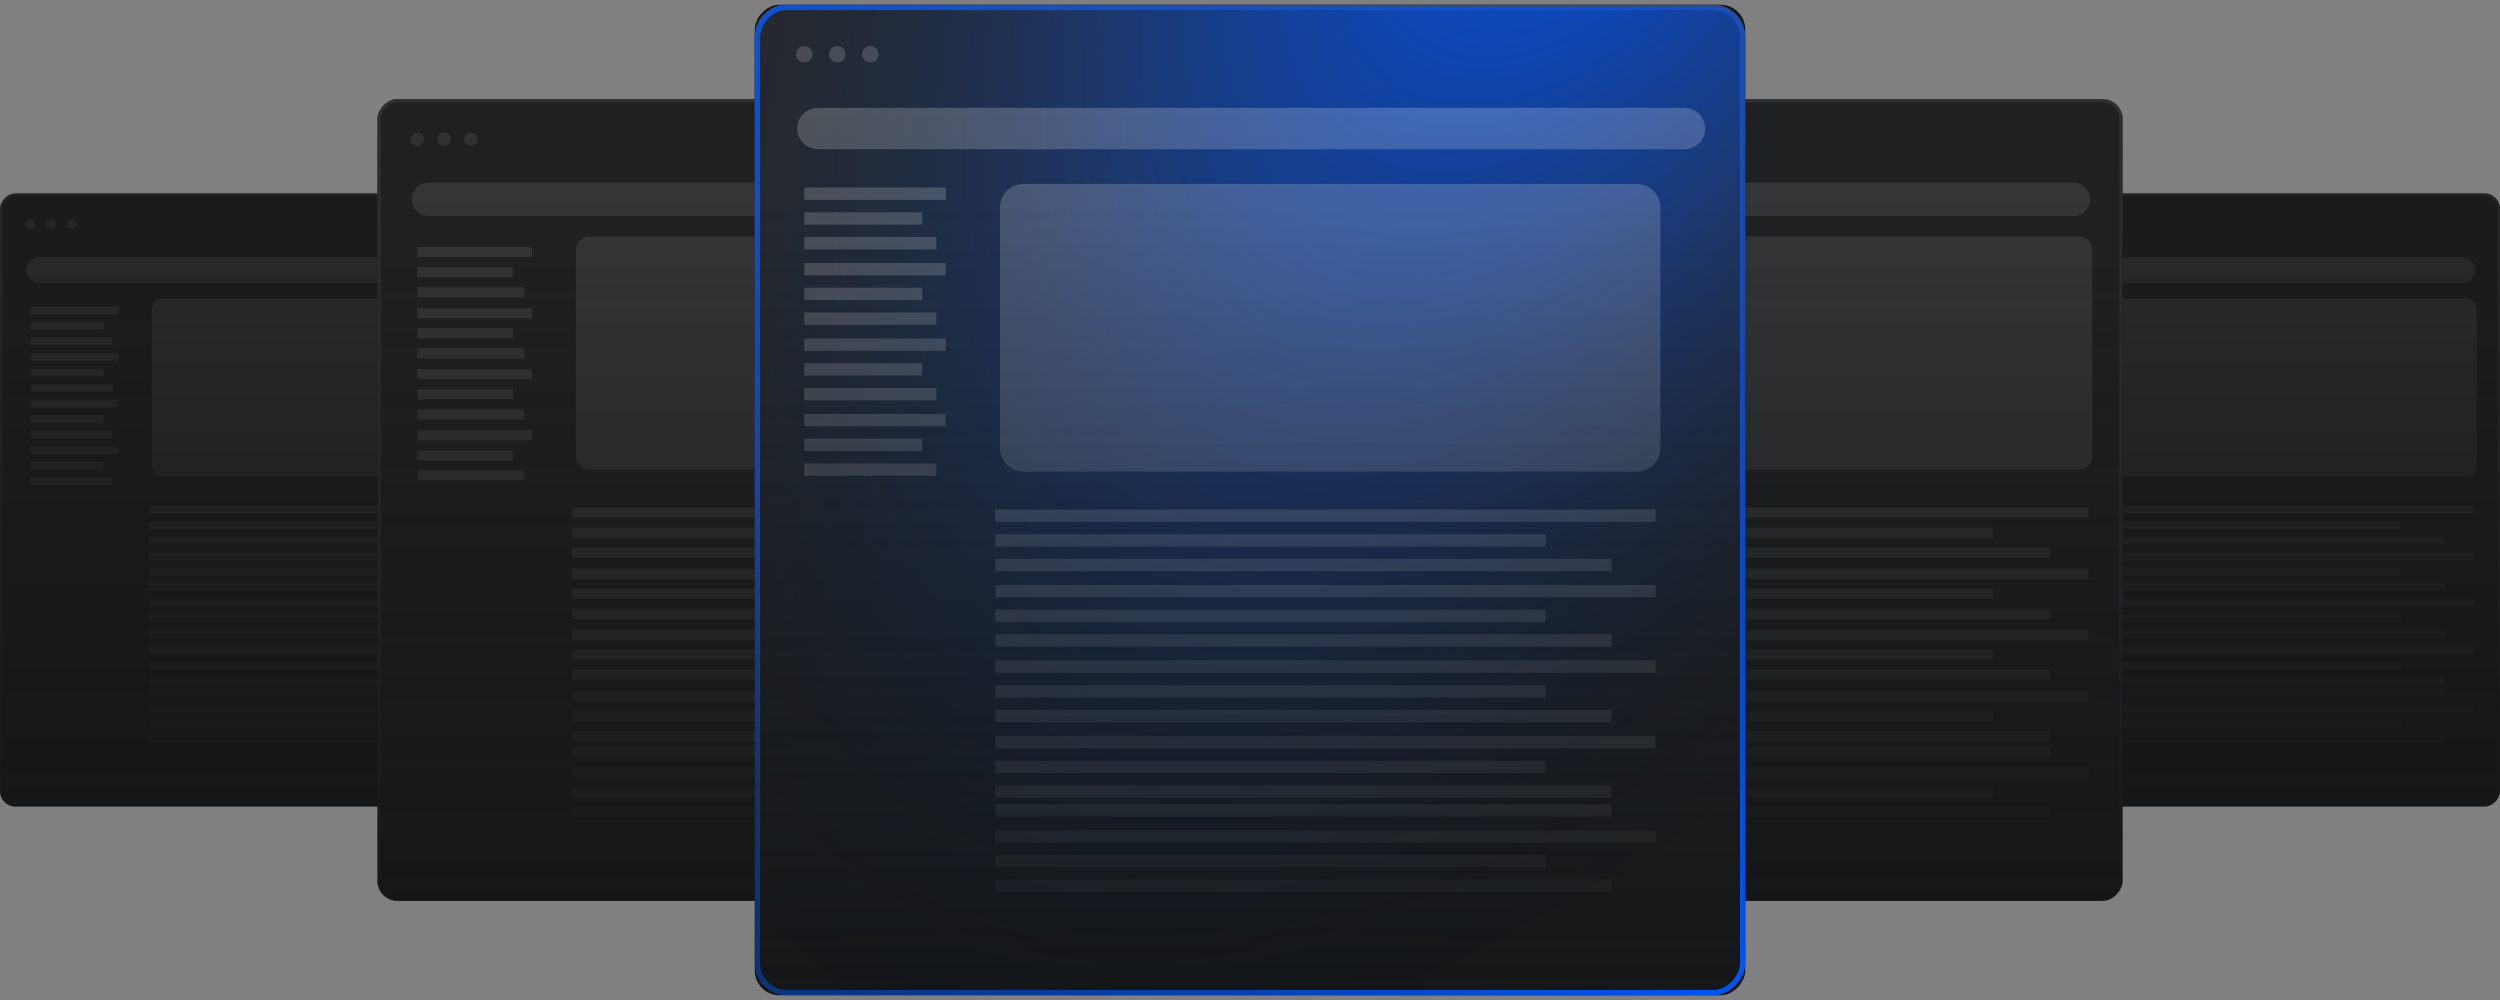 <svg width="470" height="188" viewBox="0 0 470 188" fill="none" xmlns="http://www.w3.org/2000/svg">
<rect x="0" y="0" width="470" height="188" fill="#808080" stroke="none"/>
<rect width="115.283" height="115.283" rx="2.882" transform="matrix(-1 0 0 1 115.285 36.358)" fill="#141618"/>
<g opacity="0.3">
<rect x="-0.24" y="0.24" width="114.803" height="114.803" rx="2.642" transform="matrix(-1 0 0 1 114.805 36.358)" fill="url(#paint0_linear_358_8341)" stroke="url(#paint1_linear_358_8341)" stroke-width="0.48"/>
<path d="M104.861 139.634H28.006V138.192H104.861V139.634ZM96.627 136.751H28.006V135.31H96.627V136.751ZM110.351 133.869H28.006V132.428H110.351V133.869ZM104.861 130.849H28.006V129.409H104.861V130.849ZM104.861 128.654H28.006V127.213H104.861V128.654ZM96.627 125.771H28.006V124.331H96.627V125.771ZM110.351 122.889H28.006V121.448H110.351V122.889ZM104.861 119.871H28.006V118.429H104.861V119.871ZM96.627 116.988H28.006V115.548H96.627V116.988ZM110.351 114.106H28.006V112.666H110.351V114.106ZM104.861 111.087H28.006V109.646H104.861V111.087ZM96.627 108.205H28.006V106.763H96.627V108.205ZM110.351 105.323H28.006V103.882H110.351V105.323ZM104.861 102.303H28.006V100.862H104.861V102.303ZM96.627 99.422H28.006V97.98H96.627V99.422ZM110.351 96.54H28.006V95.098H110.351V96.54ZM21.143 91.187H5.771V89.746H21.143V91.187ZM108.977 56.121C110.038 56.121 110.898 56.982 110.898 58.043V87.687C110.898 88.748 110.037 89.608 108.977 89.608H30.475C29.414 89.608 28.553 88.748 28.553 87.687V58.043C28.553 56.982 29.413 56.121 30.475 56.121H108.977ZM19.496 88.304H5.771V86.864H19.496V88.304ZM22.24 85.423H5.771V83.981H22.24V85.423ZM21.143 82.403H5.771V80.963H21.143V82.403ZM19.496 79.521H5.771V78.081H19.496V79.521ZM22.24 76.639H5.771V75.198H22.24V76.639ZM21.143 73.62H5.771V72.179H21.143V73.62ZM19.496 70.738H5.771V69.297H19.496V70.738ZM22.24 67.856H5.771V66.415H22.24V67.856ZM21.143 64.837H5.771V63.396H21.143V64.837ZM19.496 61.955H5.771V60.513H19.496V61.955ZM22.24 59.073H5.771V57.632H22.24V59.073ZM108.224 48.367C109.55 48.367 110.625 49.442 110.625 50.768C110.625 52.095 109.55 53.17 108.224 53.171H7.351C6.024 53.171 4.949 52.095 4.949 50.768C4.949 49.442 6.024 48.367 7.351 48.367H108.224Z" fill="url(#paint2_linear_358_8341)"/>
<circle cx="5.765" cy="42.123" r="0.961" fill="#D9D9D9" fill-opacity="0.2"/>
<circle cx="9.609" cy="42.123" r="0.961" fill="#D9D9D9" fill-opacity="0.2"/>
<circle cx="13.457" cy="42.123" r="0.961" fill="#D9D9D9" fill-opacity="0.2"/>
</g>
<rect width="115.283" height="115.283" rx="2.882" transform="matrix(-1 0 0 1 470 36.358)" fill="#141618"/>
<g opacity="0.3">
<rect x="-0.24" y="0.24" width="114.803" height="114.803" rx="2.642" transform="matrix(-1 0 0 1 469.516 36.358)" fill="url(#paint3_linear_358_8341)" stroke="url(#paint4_linear_358_8341)" stroke-width="0.48"/>
<path d="M459.57 139.634H382.715V138.192H459.57V139.634ZM451.336 136.751H382.715V135.31H451.336V136.751ZM465.06 133.869H382.715V132.428H465.06V133.869ZM459.57 130.849H382.715V129.409H459.57V130.849ZM459.57 128.654H382.715V127.213H459.57V128.654ZM451.336 125.771H382.715V124.331H451.336V125.771ZM465.06 122.889H382.715V121.448H465.06V122.889ZM459.57 119.871H382.715V118.429H459.57V119.871ZM451.336 116.988H382.715V115.548H451.336V116.988ZM465.06 114.106H382.715V112.666H465.06V114.106ZM459.57 111.087H382.715V109.646H459.57V111.087ZM451.336 108.205H382.715V106.763H451.336V108.205ZM465.06 105.323H382.715V103.882H465.06V105.323ZM459.57 102.303H382.715V100.862H459.57V102.303ZM451.336 99.422H382.715V97.98H451.336V99.422ZM465.06 96.54H382.715V95.098H465.06V96.54ZM375.852 91.187H360.48V89.746H375.852V91.187ZM463.684 56.121C464.745 56.121 465.605 56.982 465.605 58.043V87.687C465.605 88.748 464.745 89.608 463.684 89.608H385.182C384.121 89.608 383.26 88.748 383.26 87.687V58.043C383.26 56.982 384.12 56.121 385.182 56.121H463.684ZM374.205 88.304H360.48V86.864H374.205V88.304ZM376.949 85.423H360.48V83.981H376.949V85.423ZM375.852 82.403H360.48V80.963H375.852V82.403ZM374.205 79.521H360.48V78.081H374.205V79.521ZM376.949 76.639H360.48V75.198H376.949V76.639ZM375.852 73.62H360.48V72.179H375.852V73.62ZM374.205 70.738H360.48V69.297H374.205V70.738ZM376.949 67.856H360.48V66.415H376.949V67.856ZM375.852 64.837H360.48V63.396H375.852V64.837ZM374.205 61.955H360.48V60.513H374.205V61.955ZM376.949 59.073H360.48V57.632H376.949V59.073ZM462.931 48.367C464.257 48.367 465.332 49.442 465.332 50.768C465.332 52.095 464.257 53.171 462.931 53.171H362.058C360.731 53.17 359.656 52.095 359.656 50.768C359.656 49.442 360.731 48.367 362.058 48.367H462.931Z" fill="url(#paint5_linear_358_8341)"/>
<circle cx="360.476" cy="42.123" r="0.961" fill="#D9D9D9" fill-opacity="0.2"/>
<circle cx="364.32" cy="42.123" r="0.961" fill="#D9D9D9" fill-opacity="0.2"/>
<circle cx="368.164" cy="42.123" r="0.961" fill="#D9D9D9" fill-opacity="0.2"/>
</g>
<rect width="150.755" height="150.755" rx="3.769" transform="matrix(-1 0 0 1 221.699 18.623)" fill="#141618"/>
<g opacity="0.5">
<rect x="-0.314" y="0.314" width="150.127" height="150.127" rx="3.455" transform="matrix(-1 0 0 1 221.067 18.623)" fill="url(#paint6_linear_358_8341)" stroke="url(#paint7_linear_358_8341)" stroke-width="0.628"/>
<path d="M208.06 153.673H107.557V151.789H208.06V153.673ZM197.292 149.904H107.557V148.02H197.292V149.904ZM215.238 146.136H107.557V144.251H215.238V146.136ZM208.06 142.188H107.557V140.303H208.06V142.188ZM208.06 139.315H107.557V137.431H208.06V139.315ZM197.292 135.547H107.557V133.662H197.292V135.547ZM215.238 131.777H107.557V129.894H215.238V131.777ZM208.06 127.83H107.557V125.945H208.06V127.83ZM197.292 124.061H107.557V122.177H197.292V124.061ZM215.238 120.292H107.557V118.407H215.238V120.292ZM208.06 116.344H107.557V114.459H208.06V116.344ZM197.292 112.574H107.557V110.69H197.292V112.574ZM215.238 108.806H107.557V106.921H215.238V108.806ZM208.06 104.857H107.557V102.973H208.06V104.857ZM197.292 101.089H107.557V99.204H197.292V101.089ZM215.238 97.319H107.557V95.436H215.238V97.319ZM98.585 90.32H78.484V88.436H98.585V90.32ZM213.443 44.466C214.831 44.466 215.956 45.591 215.956 46.978V85.744C215.956 87.132 214.831 88.257 213.443 88.257H110.786C109.399 88.257 108.273 87.132 108.273 85.744V46.978C108.274 45.591 109.399 44.466 110.786 44.466H213.443ZM96.431 86.552H78.484V84.667H96.431V86.552ZM100.021 82.783H78.484V80.898H100.021V82.783ZM98.585 78.835H78.484V76.95H98.585V78.835ZM96.431 75.065H78.484V73.182H96.431V75.065ZM100.021 71.297H78.484V69.412H100.021V71.297ZM98.585 67.349H78.484V65.464H98.585V67.349ZM96.431 63.58H78.484V61.695H96.431V63.58ZM100.021 59.81H78.484V57.927H100.021V59.81ZM98.585 55.862H78.484V53.978H98.585V55.862ZM96.431 52.094H78.484V50.209H96.431V52.094ZM100.021 48.325H78.484V46.44H100.021V48.325ZM212.457 34.326C214.191 34.327 215.598 35.733 215.598 37.467C215.598 39.201 214.191 40.607 212.457 40.607H80.547C78.812 40.607 77.406 39.201 77.406 37.467C77.406 35.732 78.812 34.326 80.547 34.326H212.457Z" fill="url(#paint8_linear_358_8341)"/>
<circle cx="78.475" cy="26.16" r="1.256" fill="#D9D9D9" fill-opacity="0.2"/>
<circle cx="83.502" cy="26.16" r="1.256" fill="#D9D9D9" fill-opacity="0.2"/>
<circle cx="88.53" cy="26.16" r="1.256" fill="#D9D9D9" fill-opacity="0.2"/>
</g>
<rect width="150.755" height="150.755" rx="3.769" transform="matrix(-1 0 0 1 399.059 18.623)" fill="#141618"/>
<g opacity="0.5">
<rect x="-0.314" y="0.314" width="150.127" height="150.127" rx="3.455" transform="matrix(-1 0 0 1 398.43 18.623)" fill="url(#paint9_linear_358_8341)" stroke="url(#paint10_linear_358_8341)" stroke-width="0.628"/>
<path d="M385.418 153.673H284.915V151.789H385.418V153.673ZM374.65 149.904H284.915V148.02H374.65V149.904ZM392.597 146.136H284.915V144.251H392.597V146.136ZM385.418 142.188H284.915V140.303H385.418V142.188ZM385.418 139.315H284.915V137.431H385.418V139.315ZM374.65 135.547H284.915V133.662H374.65V135.547ZM392.597 131.777H284.915V129.894H392.597V131.777ZM385.418 127.83H284.915V125.945H385.418V127.83ZM374.65 124.061H284.915V122.177H374.65V124.061ZM392.597 120.292H284.915V118.407H392.597V120.292ZM385.418 116.344H284.915V114.459H385.418V116.344ZM374.65 112.574H284.915V110.69H374.65V112.574ZM392.597 108.806H284.915V106.921H392.597V108.806ZM385.418 104.857H284.915V102.973H385.418V104.857ZM374.65 101.089H284.915V99.204H374.65V101.089ZM392.597 97.319H284.915V95.436H392.597V97.319ZM275.943 90.32H255.843V88.436H275.943V90.32ZM390.803 44.466C392.19 44.466 393.315 45.591 393.315 46.978V85.744C393.315 87.132 392.19 88.257 390.803 88.257H288.146C286.758 88.257 285.633 87.132 285.633 85.744V46.978C285.633 45.591 286.758 44.466 288.146 44.466H390.803ZM273.789 86.552H255.843V84.667H273.789V86.552ZM277.379 82.783H255.843V80.898H277.379V82.783ZM275.943 78.835H255.843V76.95H275.943V78.835ZM273.789 75.065H255.843V73.182H273.789V75.065ZM277.379 71.297H255.843V69.412H277.379V71.297ZM275.943 67.349H255.843V65.464H275.943V67.349ZM273.789 63.58H255.843V61.695H273.789V63.58ZM277.379 59.81H255.843V57.927H277.379V59.81ZM275.943 55.862H255.843V53.978H275.943V55.862ZM273.789 52.094H255.843V50.209H273.789V52.094ZM277.379 48.325H255.843V46.44H277.379V48.325ZM389.816 34.326C391.551 34.326 392.957 35.732 392.957 37.467C392.957 39.201 391.551 40.607 389.816 40.607H257.906C256.172 40.607 254.766 39.201 254.766 37.467C254.766 35.732 256.172 34.326 257.906 34.326H389.816Z" fill="url(#paint11_linear_358_8341)"/>
<circle cx="255.838" cy="26.16" r="1.256" fill="#D9D9D9" fill-opacity="0.2"/>
<circle cx="260.866" cy="26.16" r="1.256" fill="#D9D9D9" fill-opacity="0.2"/>
<circle cx="265.893" cy="26.16" r="1.256" fill="#D9D9D9" fill-opacity="0.2"/>
</g>
<rect width="186.226" height="186.226" rx="4.656" transform="matrix(-1 0 0 1 328.113 0.887)" fill="#141618"/>
<path d="M322.113 1.387H147.887C144.849 1.387 142.387 3.849 142.387 6.887V181.113C142.387 184.151 144.849 186.613 147.887 186.613H322.113C325.151 186.613 327.613 184.151 327.613 181.113V6.887C327.613 3.849 325.151 1.387 322.113 1.387Z" fill="url(#paint12_linear_358_8341)" stroke="url(#paint13_linear_358_8341)"/>
<rect x="-0.5" y="0.5" width="185.226" height="185.226" rx="5.5" transform="matrix(-1 0 0 1 327.113 0.887)" fill="url(#paint14_radial_358_8341)" stroke="url(#paint15_radial_358_8341)"/>
<path d="M302.99 167.715H187.116V165.387H302.99V167.715ZM290.575 163.059H187.116V160.732H290.575V163.059ZM311.267 158.404H187.116V156.075H311.267V158.404ZM302.99 153.527H187.116V151.198H302.99V153.527ZM302.99 149.979H187.116V147.652H302.99V149.979ZM290.575 145.323H187.116V142.995H290.575V145.323ZM311.267 140.667H187.116V138.34H311.267V140.667ZM302.99 135.79H187.116V133.462H302.99V135.79ZM290.575 131.135H187.116V128.807H290.575V131.135ZM311.267 126.479H187.116V124.152H311.267V126.479ZM302.99 121.602H187.116V119.274H302.99V121.602ZM290.575 116.946H187.116V114.618H290.575V116.946ZM311.267 112.29H187.116V109.962H311.267V112.29ZM302.99 107.413H187.116V105.085H302.99V107.413ZM290.575 102.757H187.116V100.43H290.575V102.757ZM311.267 98.102H187.116V95.774H311.267V98.102ZM176.03 89.455H151.2V87.127H176.03V89.455ZM307.717 34.585C310.165 34.585 312.151 36.57 312.151 39.019V84.245C312.151 86.694 310.165 88.679 307.717 88.679H192.434C189.985 88.679 188 86.694 188 84.245V39.019C188 36.57 189.985 34.585 192.434 34.585H307.717ZM173.37 84.8H151.2V82.472H173.37V84.8ZM177.804 80.144H151.2V77.817H177.804V80.144ZM176.03 75.267H151.2V72.939H176.03V75.267ZM173.37 70.612H151.2V68.283H173.37V70.612ZM177.804 65.955H151.2V63.627H177.804V65.955ZM176.03 61.078H151.2V58.75H176.03V61.078ZM173.37 56.422H151.2V54.095H173.37V56.422ZM177.804 51.767H151.2V49.439H177.804V51.767ZM176.03 46.889H151.2V44.562H176.03V46.889ZM173.37 42.234H151.2V39.906H173.37V42.234ZM177.804 37.578H151.2V35.25H177.804V37.578ZM316.698 20.285C318.841 20.285 320.578 22.023 320.578 24.165C320.578 26.308 318.841 28.045 316.698 28.045H153.751C151.608 28.045 149.871 26.308 149.871 24.165C149.871 22.023 151.608 20.285 153.751 20.285H316.698Z" fill="url(#paint16_linear_358_8341)"/>
<circle cx="151.196" cy="10.198" r="1.552" fill="#D9D9D9" fill-opacity="0.2"/>
<circle cx="157.407" cy="10.198" r="1.552" fill="#D9D9D9" fill-opacity="0.2"/>
<circle cx="163.614" cy="10.198" r="1.552" fill="#D9D9D9" fill-opacity="0.2"/>
<defs>
<linearGradient id="paint0_linear_358_8341" x1="57.642" y1="115.283" x2="57.642" y2="0" gradientUnits="userSpaceOnUse">
<stop stop-color="#292929" stop-opacity="0"/>
<stop offset="0.8" stop-color="#292929"/>
</linearGradient>
<linearGradient id="paint1_linear_358_8341" x1="57.642" y1="115.283" x2="57.642" y2="0" gradientUnits="userSpaceOnUse">
<stop stop-color="#494848" stop-opacity="0"/>
<stop offset="1" stop-color="#494848"/>
</linearGradient>
<linearGradient id="paint2_linear_358_8341" x1="57.787" y1="48.367" x2="57.787" y2="156.034" gradientUnits="userSpaceOnUse">
<stop stop-color="white" stop-opacity="0.2"/>
<stop offset="1" stop-color="white" stop-opacity="0"/>
</linearGradient>
<linearGradient id="paint3_linear_358_8341" x1="57.642" y1="115.283" x2="57.642" y2="0" gradientUnits="userSpaceOnUse">
<stop stop-color="#292929" stop-opacity="0"/>
<stop offset="0.8" stop-color="#292929"/>
</linearGradient>
<linearGradient id="paint4_linear_358_8341" x1="57.642" y1="115.283" x2="57.642" y2="0" gradientUnits="userSpaceOnUse">
<stop stop-color="#494848" stop-opacity="0"/>
<stop offset="1" stop-color="#494848"/>
</linearGradient>
<linearGradient id="paint5_linear_358_8341" x1="412.494" y1="48.367" x2="412.494" y2="156.034" gradientUnits="userSpaceOnUse">
<stop stop-color="white" stop-opacity="0.2"/>
<stop offset="1" stop-color="white" stop-opacity="0"/>
</linearGradient>
<linearGradient id="paint6_linear_358_8341" x1="75.377" y1="150.755" x2="75.377" y2="0" gradientUnits="userSpaceOnUse">
<stop stop-color="#292929" stop-opacity="0"/>
<stop offset="0.8" stop-color="#292929"/>
</linearGradient>
<linearGradient id="paint7_linear_358_8341" x1="75.377" y1="150.755" x2="75.377" y2="0" gradientUnits="userSpaceOnUse">
<stop stop-color="#494848" stop-opacity="0"/>
<stop offset="1" stop-color="#494848"/>
</linearGradient>
<linearGradient id="paint8_linear_358_8341" x1="146.502" y1="34.326" x2="146.502" y2="175.119" gradientUnits="userSpaceOnUse">
<stop stop-color="white" stop-opacity="0.2"/>
<stop offset="1" stop-color="white" stop-opacity="0"/>
</linearGradient>
<linearGradient id="paint9_linear_358_8341" x1="75.377" y1="150.755" x2="75.377" y2="0" gradientUnits="userSpaceOnUse">
<stop stop-color="#292929" stop-opacity="0"/>
<stop offset="0.8" stop-color="#292929"/>
</linearGradient>
<linearGradient id="paint10_linear_358_8341" x1="75.377" y1="150.755" x2="75.377" y2="0" gradientUnits="userSpaceOnUse">
<stop stop-color="#494848" stop-opacity="0"/>
<stop offset="1" stop-color="#494848"/>
</linearGradient>
<linearGradient id="paint11_linear_358_8341" x1="323.861" y1="34.326" x2="323.861" y2="175.119" gradientUnits="userSpaceOnUse">
<stop stop-color="white" stop-opacity="0.2"/>
<stop offset="1" stop-color="white" stop-opacity="0"/>
</linearGradient>
<linearGradient id="paint12_linear_358_8341" x1="235" y1="187.113" x2="235" y2="0.887" gradientUnits="userSpaceOnUse">
<stop stop-color="#292929" stop-opacity="0"/>
<stop offset="0.8" stop-color="#292929"/>
</linearGradient>
<linearGradient id="paint13_linear_358_8341" x1="235" y1="187.113" x2="235" y2="0.887" gradientUnits="userSpaceOnUse">
<stop stop-color="#494848" stop-opacity="0"/>
<stop offset="1" stop-color="#494848"/>
</linearGradient>
<radialGradient id="paint14_radial_358_8341" cx="0" cy="0" r="1" gradientUnits="userSpaceOnUse" gradientTransform="translate(25.113 -46.887) rotate(58.038) scale(280.528 153.714)">
<stop stop-color="#0353F0"/>
<stop offset="0.5" stop-color="#0353F0" stop-opacity="0.3"/>
<stop offset="1" stop-color="#000500" stop-opacity="0"/>
</radialGradient>
<radialGradient id="paint15_radial_358_8341" cx="0" cy="0" r="1" gradientUnits="userSpaceOnUse" gradientTransform="translate(221.92) rotate(129.16) scale(281.384 564.663)">
<stop stop-color="#0353F0"/>
<stop offset="0.5" stop-color="#0353F0" stop-opacity="0.3"/>
<stop offset="1" stop-color="#0353F0"/>
</radialGradient>
<linearGradient id="paint16_linear_358_8341" x1="235.225" y1="20.285" x2="235.225" y2="194.208" gradientUnits="userSpaceOnUse">
<stop stop-color="white" stop-opacity="0.2"/>
<stop offset="1" stop-color="white" stop-opacity="0"/>
</linearGradient>
</defs>
</svg>
